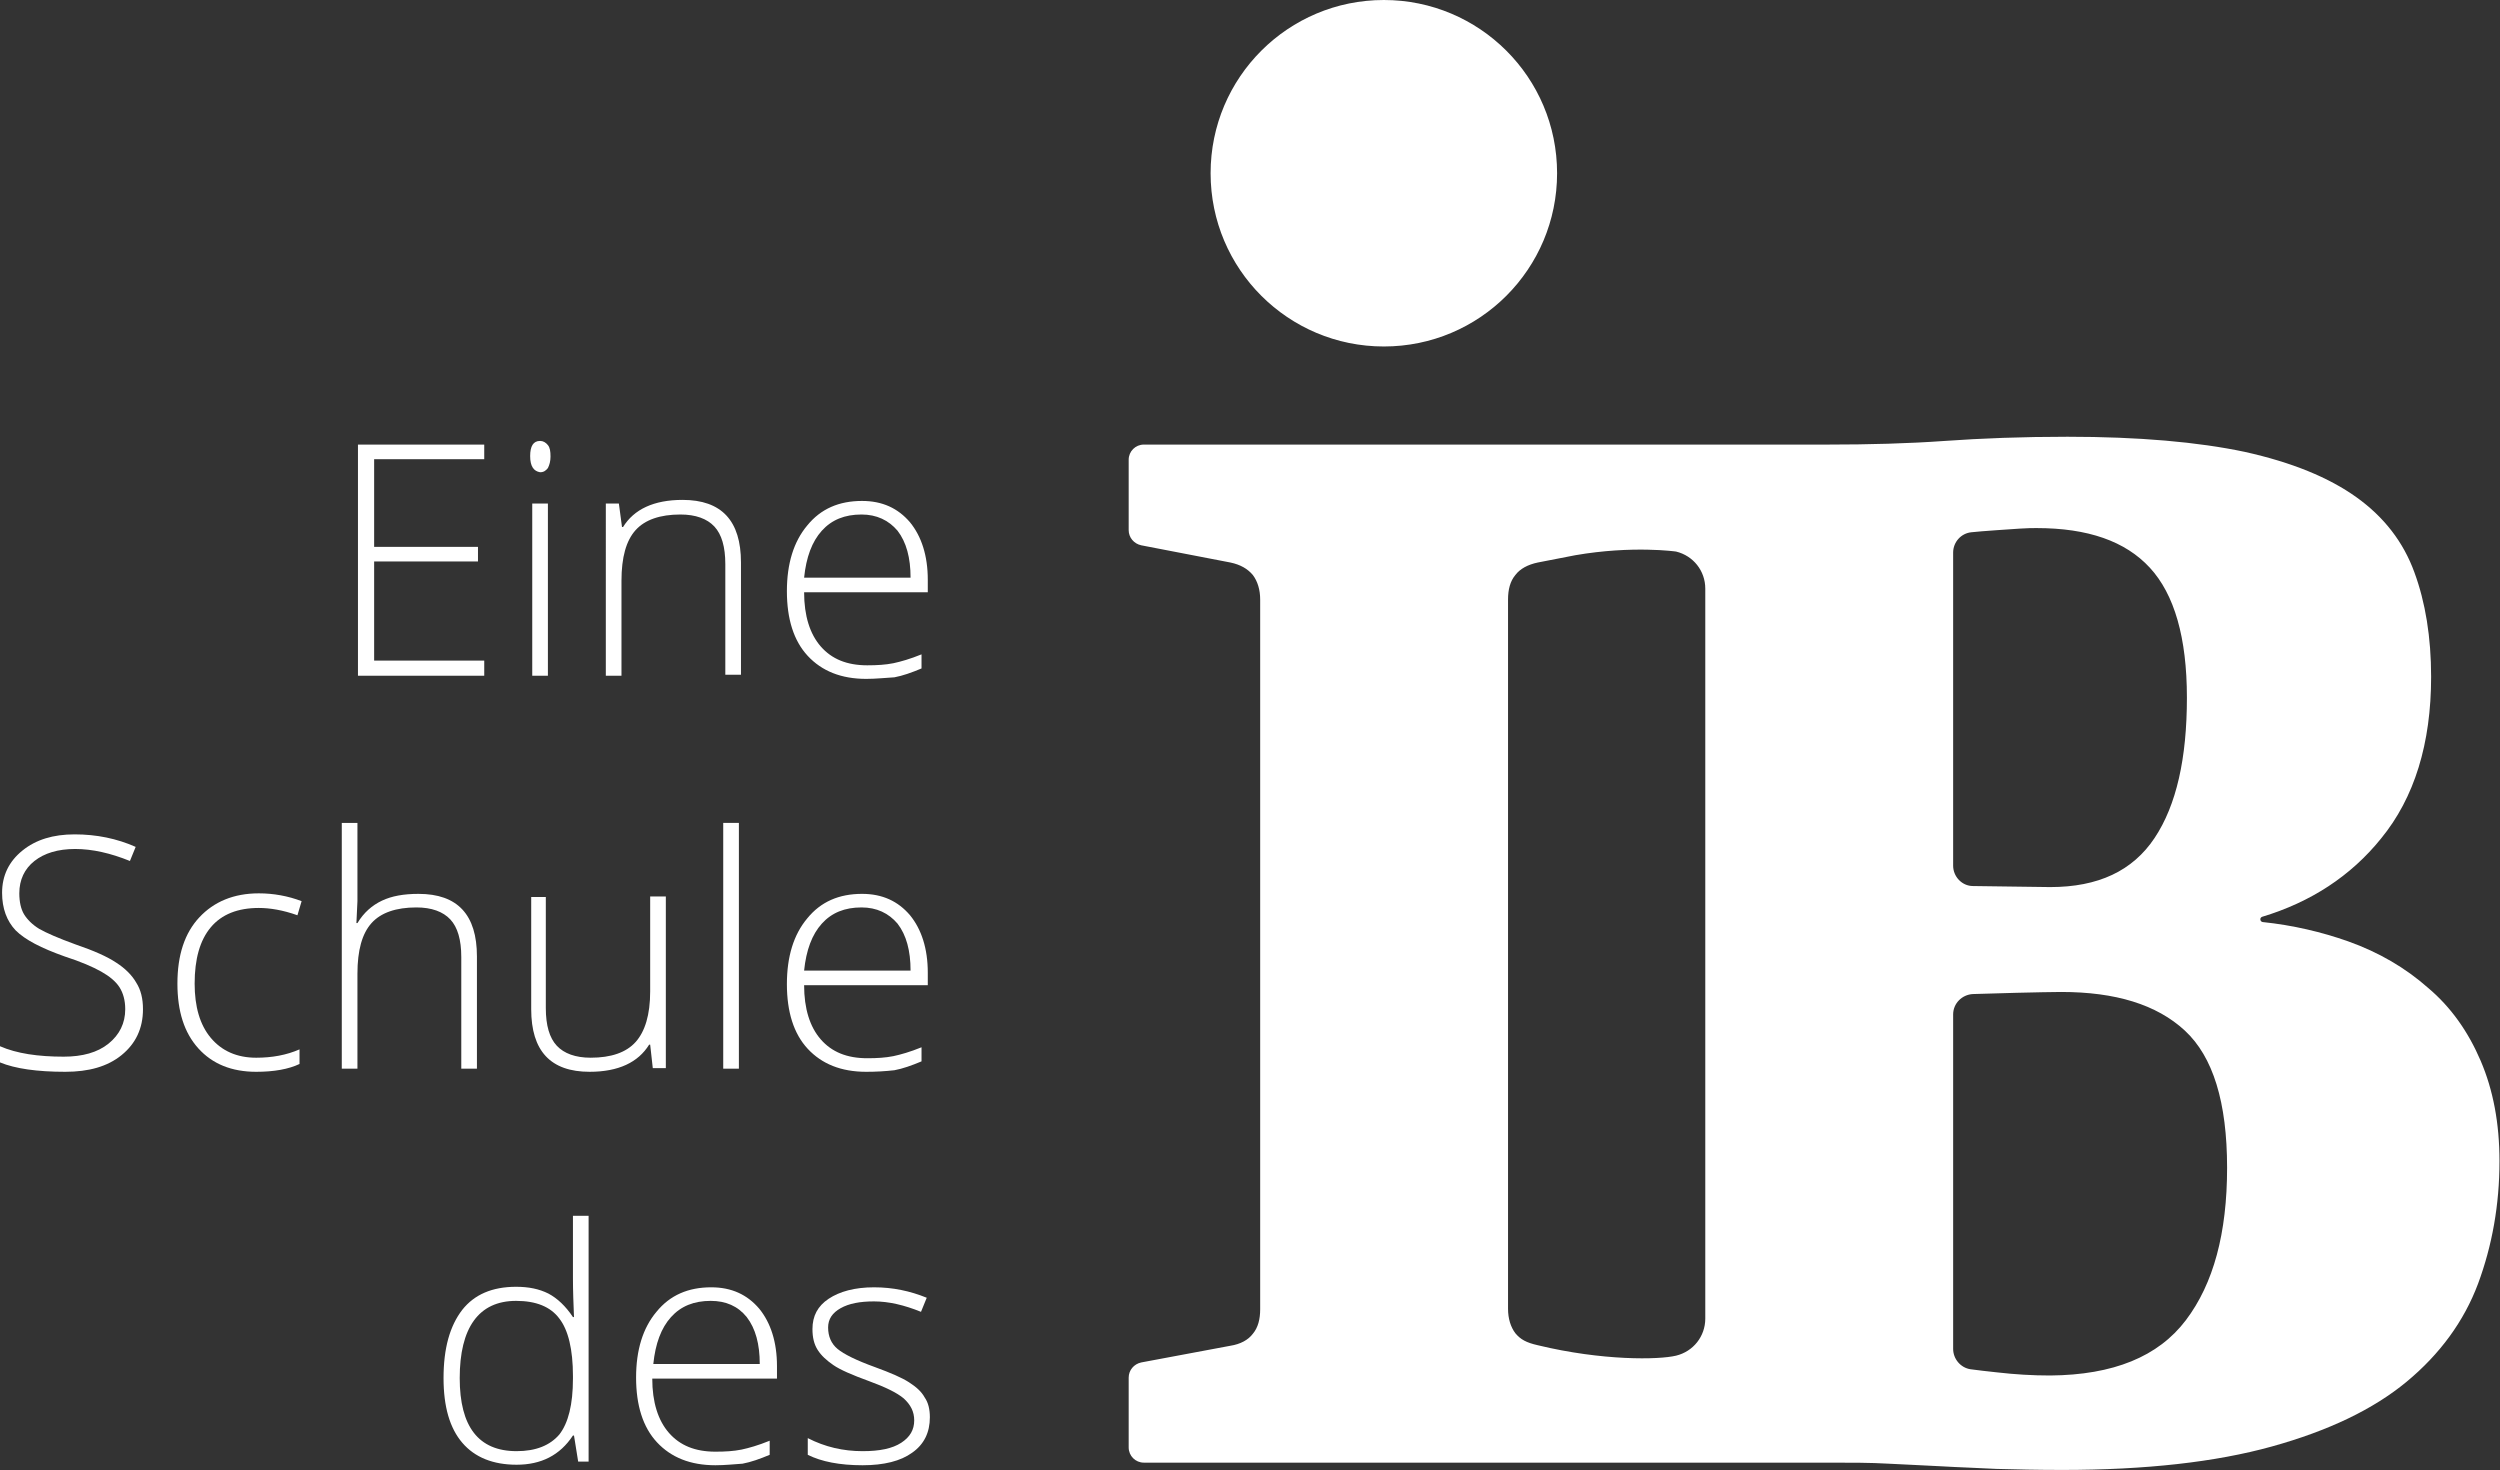 <?xml version="1.0" encoding="utf-8"?>
<!-- Generator: Adobe Illustrator 25.4.1, SVG Export Plug-In . SVG Version: 6.00 Build 0)  -->
<svg version="1.1" id="Ebene_1" xmlns="http://www.w3.org/2000/svg" xmlns:xlink="http://www.w3.org/1999/xlink" x="0px" y="0px"
	 viewBox="0 0 479.1 281.8" style="enable-background:new 0 0 479.1 281.8;" xml:space="preserve">
<rect x="0" y="0" width="479.1" height="281.8" fill="#333333" stroke="none"/>
<style type="text/css">
	.st0{fill:#FFFFFF;}
	.st1{enable-background:new    ;}
</style>
<g>
	<g>
		<path class="st0" d="M298.4,33.2c0,18.3-14.8,33.2-33.2,33.2c-18.3,0-33.2-14.8-33.2-33.2C232,14.8,246.9,0,265.2,0
			C283.5,0,298.4,14.8,298.4,33.2 M475.4,203.3c2.4,5.6,3.6,12,3.6,19.2c0,8.4-1.4,16.2-4.1,23.5c-2.7,7.2-7.3,13.5-13.7,18.8
			c-6.4,5.3-15,9.4-25.8,12.4c-10.8,3-24.2,4.5-40.2,4.5c-4.7,0-8.9-0.1-12.6-0.2c-3.7-0.2-7.3-0.3-10.6-0.5
			c-3.3-0.2-6.7-0.3-10.1-0.5c-3.4-0.2-7.2-0.2-11.2-0.2H219.2c-1.6,0-2.9-1.3-2.9-2.9v-13.4c0-1.4,1-2.6,2.4-2.9l17.1-3.2
			c1.9-0.3,3.4-1.1,4.3-2.3c1-1.2,1.4-2.8,1.4-4.7v-136c0-1.9-0.5-3.5-1.4-4.7c-1-1.2-2.4-2-4.3-2.4l-17.1-3.3
			c-1.4-0.3-2.4-1.5-2.4-2.9V88.1c0-1.6,1.3-2.9,2.9-2.9h131c8,0,15.5-0.2,22.5-0.7c7-0.5,14.9-0.8,23.5-0.8c13.7,0,25,1,34,2.9
			c9,2,16.1,4.9,21.4,8.7c5.3,3.8,9,8.6,11.1,14.4c2.1,5.7,3.2,12.4,3.2,20c0,12.8-3.2,23.2-9.6,31c-5.8,7.2-13.5,12.2-22.8,15
			c-0.5,0.2-0.4,0.9,0.1,1c5.8,0.6,11.3,1.9,16.4,3.7c5.9,2.1,11,5.1,15.3,8.9C469.7,193,473,197.7,475.4,203.3 M326.8,112.8
			c0-3.4-2.3-6.3-5.6-7.1c0,0-8.3-1.2-19.3,0.7l-7.2,1.4c-1.9,0.4-3.4,1.2-4.3,2.4c-1,1.2-1.4,2.8-1.4,4.7v135.9
			c0,1.9,0.5,3.5,1.4,4.7c1,1.2,2.1,1.8,4.3,2.3c12.4,3,23.2,2.8,26.5,2c3.3-0.8,5.6-3.7,5.6-7.1v-0.2V130.9v-16.8V112.8z
			 M374.3,165.9c0,2.1,1.7,3.9,3.8,3.9c2.2,0,12.4,0.2,14.8,0.2c9.2,0,15.8-3.1,20-9.4c4.2-6.3,6.2-15.3,6.2-26.9
			c0-11.5-2.4-19.8-7.1-24.9c-4.7-5.1-11.9-7.6-21.7-7.6c-0.7,0-1.8,0-3.2,0.1c-1.5,0.1-7.6,0.5-9.3,0.7c-2,0.2-3.5,1.9-3.5,3.9
			V165.9z M418.9,253c5.3-7,7.9-16.7,7.9-29.2c0-12.6-2.7-21.3-8.1-26.3c-5.4-5-13.3-7.4-23.7-7.4c-2.8,0-14.5,0.3-16.9,0.4
			c-2.1,0.1-3.8,1.8-3.8,3.9v64.1c0,1.9,1.4,3.6,3.3,3.9c1.5,0.2,3.2,0.4,5.1,0.6c3.5,0.4,6.8,0.6,10.2,0.6
			C405,263.5,413.6,260,418.9,253"/>
	</g>
	<g>
		<g class="st1">
			<path class="st0" d="M92.8,129.5H68.6V85.2h24.2V88H71.7v16.8h19.9v2.8H71.7v19h21.1V129.5z"/>
			<path class="st0" d="M101.6,87.4c0-1.9,0.6-2.9,1.9-2.9c0.6,0,1.1,0.3,1.5,0.8c0.4,0.5,0.5,1.2,0.5,2.2c0,0.9-0.2,1.6-0.5,2.2
				c-0.4,0.5-0.8,0.8-1.5,0.8C102.3,90.3,101.6,89.4,101.6,87.4z M105,129.5h-3V96.5h3V129.5z"/>
			<path class="st0" d="M139,129.5v-21.4c0-3.3-0.7-5.7-2.1-7.2s-3.6-2.3-6.5-2.3c-3.9,0-6.8,1-8.6,3c-1.8,2-2.7,5.2-2.7,9.7v18.2
				h-3V96.5h2.5l0.6,4.5h0.2c2.1-3.4,5.9-5.2,11.4-5.2c7.5,0,11.2,4,11.2,12v21.5H139z"/>
			<path class="st0" d="M166,130.1c-4.8,0-8.5-1.5-11.2-4.4c-2.7-2.9-4-7.1-4-12.4c0-5.3,1.3-9.5,3.9-12.6c2.6-3.2,6.1-4.7,10.5-4.7
				c3.9,0,6.9,1.4,9.2,4.1c2.2,2.7,3.4,6.4,3.4,11v2.4h-23.7c0,4.5,1.1,8,3.2,10.4c2.1,2.4,5,3.6,8.9,3.6c1.9,0,3.5-0.1,5-0.4
				c1.4-0.3,3.2-0.8,5.4-1.7v2.7c-1.9,0.8-3.6,1.4-5.2,1.7C169.6,129.9,167.9,130.1,166,130.1z M165.1,98.6c-3.2,0-5.7,1-7.6,3.1
				c-1.9,2.1-3,5.1-3.4,9h20.4c0-3.8-0.8-6.8-2.5-9C170.3,99.7,168,98.6,165.1,98.6z"/>
		</g>
		<g class="st1">
			<path class="st0" d="M27.4,193.4c0,3.7-1.4,6.6-4.1,8.8c-2.7,2.2-6.3,3.2-10.8,3.2c-5.4,0-9.6-0.6-12.5-1.8v-3.1
				c3.2,1.4,7.3,2,12.2,2c3.6,0,6.5-0.8,8.6-2.5c2.1-1.7,3.2-3.9,3.2-6.6c0-1.7-0.4-3.1-1.1-4.2c-0.7-1.1-1.9-2.1-3.5-3
				c-1.6-0.9-3.9-1.9-7-2.9c-4.5-1.6-7.6-3.2-9.4-5c-1.7-1.8-2.6-4.2-2.6-7.2c0-3.3,1.3-6,3.9-8.1c2.6-2.1,5.9-3.1,10-3.1
				c4.2,0,8.1,0.8,11.7,2.4l-1.1,2.7c-3.7-1.5-7.2-2.3-10.5-2.3c-3.3,0-5.9,0.8-7.8,2.3c-1.9,1.5-2.9,3.6-2.9,6.2c0,1.6,0.3,3,0.9,4
				c0.6,1,1.6,2,2.9,2.8c1.4,0.8,3.7,1.8,7,3c3.5,1.2,6,2.3,7.8,3.5c1.7,1.1,3,2.4,3.8,3.8C27,189.7,27.4,191.4,27.4,193.4z"/>
			<path class="st0" d="M49.1,205.4c-4.7,0-8.4-1.5-11.1-4.5c-2.7-3-4-7.1-4-12.4c0-5.5,1.4-9.7,4.2-12.7c2.8-3,6.6-4.6,11.4-4.6
				c2.8,0,5.6,0.5,8.2,1.5l-0.8,2.7c-2.8-1-5.3-1.4-7.4-1.4c-4,0-7.1,1.2-9.2,3.7c-2.1,2.5-3.1,6.1-3.1,10.8c0,4.4,1,7.9,3.1,10.4
				c2.1,2.5,5,3.8,8.7,3.8c3,0,5.8-0.5,8.3-1.6v2.8C55.3,204.9,52.5,205.4,49.1,205.4z"/>
			<path class="st0" d="M88.4,204.8v-21.4c0-3.3-0.7-5.7-2.1-7.2c-1.4-1.5-3.6-2.3-6.5-2.3c-3.9,0-6.8,1-8.6,3
				c-1.8,2-2.7,5.2-2.7,9.7v18.2h-3v-47.1h3v15l-0.2,4.2h0.2c1.2-2,2.8-3.4,4.7-4.3c1.9-0.9,4.2-1.3,7-1.3c7.5,0,11.2,4,11.2,12
				v21.5H88.4z"/>
			<path class="st0" d="M104.6,171.9v21.3c0,3.3,0.7,5.7,2.1,7.2c1.4,1.5,3.6,2.3,6.5,2.3c3.9,0,6.8-1,8.6-3s2.8-5.2,2.8-9.7v-18.2
				h3v32.9h-2.5l-0.5-4.5h-0.2c-2.1,3.4-5.9,5.2-11.4,5.2c-7.5,0-11.2-4-11.2-12v-21.5H104.6z"/>
			<path class="st0" d="M141.6,204.8h-3v-47.1h3V204.8z"/>
			<path class="st0" d="M166,205.4c-4.8,0-8.5-1.5-11.2-4.4c-2.7-2.9-4-7.1-4-12.4c0-5.3,1.3-9.5,3.9-12.6c2.6-3.2,6.1-4.7,10.5-4.7
				c3.9,0,6.9,1.4,9.2,4.1c2.2,2.7,3.4,6.4,3.4,11v2.4h-23.7c0,4.5,1.1,8,3.2,10.4c2.1,2.4,5,3.6,8.9,3.6c1.9,0,3.5-0.1,5-0.4
				c1.4-0.3,3.2-0.8,5.4-1.7v2.7c-1.9,0.8-3.6,1.4-5.2,1.7C169.6,205.3,167.9,205.4,166,205.4z M165.1,173.9c-3.2,0-5.7,1-7.6,3.1
				c-1.9,2.1-3,5.1-3.4,9h20.4c0-3.8-0.8-6.8-2.5-9C170.3,175,168,173.9,165.1,173.9z"/>
		</g>
		<g class="st1">
			<path class="st0" d="M98.9,246.6c2.4,0,4.4,0.4,6.2,1.3c1.7,0.9,3.3,2.4,4.7,4.5h0.2c-0.1-2.5-0.2-5-0.2-7.5V233h3v47.1h-2
				l-0.8-5h-0.2c-2.5,3.8-6.1,5.6-10.8,5.6c-4.5,0-8-1.4-10.4-4.2c-2.4-2.8-3.6-6.9-3.6-12.4c0-5.7,1.2-10,3.6-13.1
				C90.9,248.1,94.3,246.6,98.9,246.6z M98.9,249.3c-3.6,0-6.3,1.3-8.1,3.8c-1.8,2.5-2.7,6.2-2.7,11c0,9.3,3.6,14,10.9,14
				c3.7,0,6.4-1.1,8.2-3.2c1.7-2.2,2.6-5.7,2.6-10.7v-0.5c0-5.1-0.9-8.8-2.6-11C105.5,250.4,102.7,249.3,98.9,249.3z"/>
			<path class="st0" d="M137.1,280.8c-4.8,0-8.5-1.5-11.2-4.4c-2.7-2.9-4-7.1-4-12.4c0-5.3,1.3-9.5,3.9-12.6
				c2.6-3.2,6.1-4.7,10.5-4.7c3.9,0,6.9,1.4,9.2,4.1c2.2,2.7,3.4,6.4,3.4,11v2.4H125c0,4.5,1.1,8,3.2,10.4c2.1,2.4,5,3.6,8.9,3.6
				c1.9,0,3.5-0.1,5-0.4c1.4-0.3,3.2-0.8,5.4-1.7v2.7c-1.9,0.8-3.6,1.4-5.2,1.7C140.7,280.6,139,280.8,137.1,280.8z M136.2,249.3
				c-3.2,0-5.7,1-7.6,3.1c-1.9,2.1-3,5.1-3.4,9h20.4c0-3.8-0.8-6.8-2.5-9C141.4,250.3,139.1,249.3,136.2,249.3z"/>
			<path class="st0" d="M178.2,271.6c0,2.9-1.1,5.2-3.4,6.8c-2.2,1.6-5.4,2.4-9.5,2.4c-4.4,0-7.9-0.7-10.5-2v-3.2
				c3.3,1.7,6.8,2.5,10.5,2.5c3.3,0,5.7-0.5,7.4-1.6c1.7-1.1,2.5-2.5,2.5-4.3c0-1.7-0.7-3-2-4.2c-1.3-1.1-3.6-2.2-6.6-3.3
				c-3.3-1.2-5.6-2.2-6.9-3.1c-1.3-0.9-2.3-1.8-3-2.9c-0.7-1.1-1-2.4-1-4c0-2.5,1-4.4,3.1-5.8c2.1-1.4,5-2.2,8.7-2.2
				c3.6,0,6.9,0.7,10.1,2l-1.1,2.7c-3.2-1.3-6.2-2-9-2c-2.7,0-4.8,0.4-6.4,1.3c-1.6,0.9-2.4,2.1-2.4,3.7c0,1.7,0.6,3.1,1.8,4.1
				c1.2,1,3.6,2.2,7.2,3.5c3,1.1,5.1,2,6.5,2.9c1.4,0.9,2.4,1.8,3,2.9C177.9,268.8,178.2,270.1,178.2,271.6z"/>
		</g>
	</g>
</g>
</svg>
